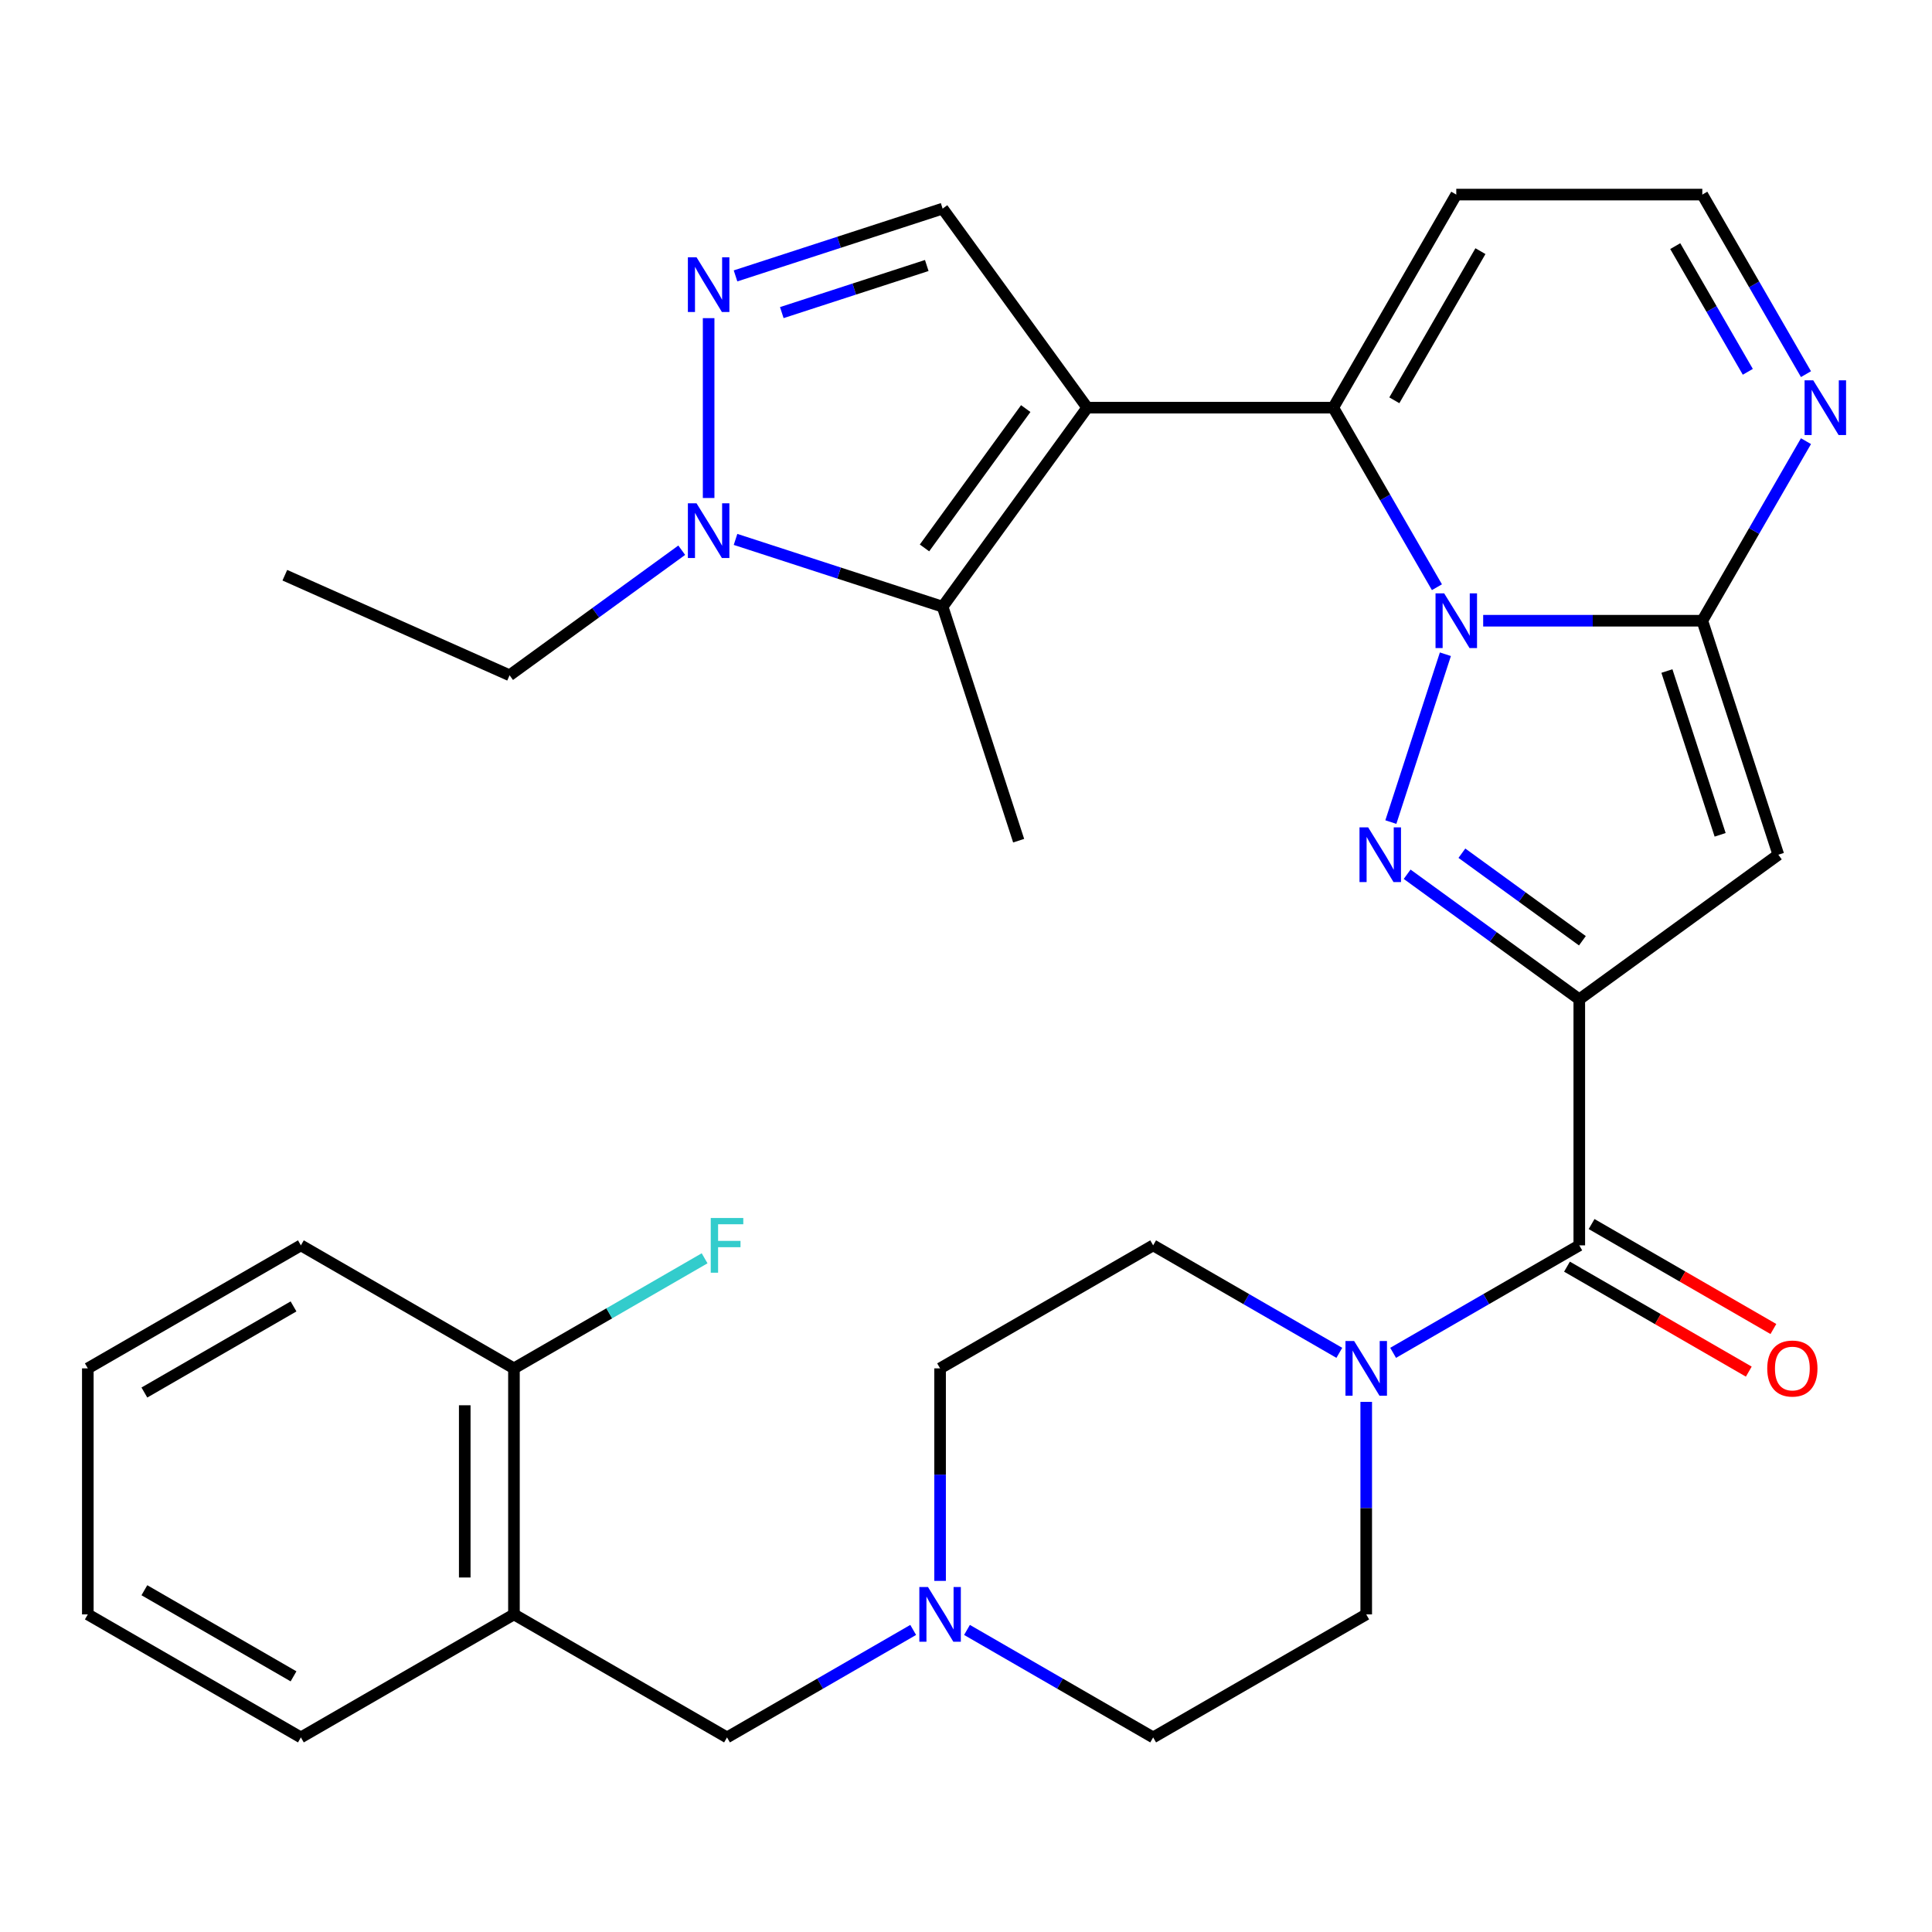 <?xml version='1.0' encoding='iso-8859-1'?>
<svg version='1.1' baseProfile='full'
              xmlns='http://www.w3.org/2000/svg'
                      xmlns:rdkit='http://www.rdkit.org/xml'
                      xmlns:xlink='http://www.w3.org/1999/xlink'
                  xml:space='preserve'
width='1000px' height='1000px' viewBox='0 0 1000 1000'>
<!-- END OF HEADER -->
<rect style='opacity:1.0;fill:#FFFFFF;stroke:none' width='1000' height='1000' x='0' y='0'> </rect>
<path class='bond-2' d='M 748.131,338.629 L 719.902,425.509' style='fill:none;fill-rule:evenodd;stroke:#0000FF;stroke-width:6px;stroke-linecap:butt;stroke-linejoin:miter;stroke-opacity:1' />
<path class='bond-3' d='M 767.69,321.286 L 824.4,321.286' style='fill:none;fill-rule:evenodd;stroke:#0000FF;stroke-width:6px;stroke-linecap:butt;stroke-linejoin:miter;stroke-opacity:1' />
<path class='bond-3' d='M 824.4,321.286 L 881.111,321.286' style='fill:none;fill-rule:evenodd;stroke:#000000;stroke-width:6px;stroke-linecap:butt;stroke-linejoin:miter;stroke-opacity:1' />
<path class='bond-4' d='M 743.753,303.942 L 716.924,257.472' style='fill:none;fill-rule:evenodd;stroke:#0000FF;stroke-width:6px;stroke-linecap:butt;stroke-linejoin:miter;stroke-opacity:1' />
<path class='bond-4' d='M 716.924,257.472 L 690.094,211.002' style='fill:none;fill-rule:evenodd;stroke:#000000;stroke-width:6px;stroke-linecap:butt;stroke-linejoin:miter;stroke-opacity:1' />
<path class='bond-0' d='M 817.439,517.248 L 772.889,484.881' style='fill:none;fill-rule:evenodd;stroke:#000000;stroke-width:6px;stroke-linecap:butt;stroke-linejoin:miter;stroke-opacity:1' />
<path class='bond-0' d='M 772.889,484.881 L 728.338,452.513' style='fill:none;fill-rule:evenodd;stroke:#0000FF;stroke-width:6px;stroke-linecap:butt;stroke-linejoin:miter;stroke-opacity:1' />
<path class='bond-0' d='M 819.044,486.933 L 787.859,464.276' style='fill:none;fill-rule:evenodd;stroke:#000000;stroke-width:6px;stroke-linecap:butt;stroke-linejoin:miter;stroke-opacity:1' />
<path class='bond-0' d='M 787.859,464.276 L 756.674,441.619' style='fill:none;fill-rule:evenodd;stroke:#0000FF;stroke-width:6px;stroke-linecap:butt;stroke-linejoin:miter;stroke-opacity:1' />
<path class='bond-7' d='M 817.439,517.248 L 817.439,644.593' style='fill:none;fill-rule:evenodd;stroke:#000000;stroke-width:6px;stroke-linecap:butt;stroke-linejoin:miter;stroke-opacity:1' />
<path class='bond-32' d='M 817.439,517.248 L 920.462,442.397' style='fill:none;fill-rule:evenodd;stroke:#000000;stroke-width:6px;stroke-linecap:butt;stroke-linejoin:miter;stroke-opacity:1' />
<path class='bond-1' d='M 562.75,211.002 L 690.094,211.002' style='fill:none;fill-rule:evenodd;stroke:#000000;stroke-width:6px;stroke-linecap:butt;stroke-linejoin:miter;stroke-opacity:1' />
<path class='bond-6' d='M 562.75,211.002 L 487.899,314.026' style='fill:none;fill-rule:evenodd;stroke:#000000;stroke-width:6px;stroke-linecap:butt;stroke-linejoin:miter;stroke-opacity:1' />
<path class='bond-6' d='M 530.917,211.485 L 478.522,283.602' style='fill:none;fill-rule:evenodd;stroke:#000000;stroke-width:6px;stroke-linecap:butt;stroke-linejoin:miter;stroke-opacity:1' />
<path class='bond-10' d='M 562.75,211.002 L 487.899,107.978' style='fill:none;fill-rule:evenodd;stroke:#000000;stroke-width:6px;stroke-linecap:butt;stroke-linejoin:miter;stroke-opacity:1' />
<path class='bond-5' d='M 881.111,321.286 L 920.462,442.397' style='fill:none;fill-rule:evenodd;stroke:#000000;stroke-width:6px;stroke-linecap:butt;stroke-linejoin:miter;stroke-opacity:1' />
<path class='bond-5' d='M 862.791,347.323 L 890.337,432.101' style='fill:none;fill-rule:evenodd;stroke:#000000;stroke-width:6px;stroke-linecap:butt;stroke-linejoin:miter;stroke-opacity:1' />
<path class='bond-12' d='M 881.111,321.286 L 907.94,274.816' style='fill:none;fill-rule:evenodd;stroke:#000000;stroke-width:6px;stroke-linecap:butt;stroke-linejoin:miter;stroke-opacity:1' />
<path class='bond-12' d='M 907.94,274.816 L 934.77,228.346' style='fill:none;fill-rule:evenodd;stroke:#0000FF;stroke-width:6px;stroke-linecap:butt;stroke-linejoin:miter;stroke-opacity:1' />
<path class='bond-13' d='M 690.094,211.002 L 753.766,100.719' style='fill:none;fill-rule:evenodd;stroke:#000000;stroke-width:6px;stroke-linecap:butt;stroke-linejoin:miter;stroke-opacity:1' />
<path class='bond-13' d='M 721.702,207.194 L 766.272,129.996' style='fill:none;fill-rule:evenodd;stroke:#000000;stroke-width:6px;stroke-linecap:butt;stroke-linejoin:miter;stroke-opacity:1' />
<path class='bond-9' d='M 487.899,314.026 L 434.305,296.612' style='fill:none;fill-rule:evenodd;stroke:#000000;stroke-width:6px;stroke-linecap:butt;stroke-linejoin:miter;stroke-opacity:1' />
<path class='bond-9' d='M 434.305,296.612 L 380.711,279.198' style='fill:none;fill-rule:evenodd;stroke:#0000FF;stroke-width:6px;stroke-linecap:butt;stroke-linejoin:miter;stroke-opacity:1' />
<path class='bond-25' d='M 487.899,314.026 L 527.25,435.137' style='fill:none;fill-rule:evenodd;stroke:#000000;stroke-width:6px;stroke-linecap:butt;stroke-linejoin:miter;stroke-opacity:1' />
<path class='bond-11' d='M 817.439,644.593 L 769.259,672.409' style='fill:none;fill-rule:evenodd;stroke:#000000;stroke-width:6px;stroke-linecap:butt;stroke-linejoin:miter;stroke-opacity:1' />
<path class='bond-11' d='M 769.259,672.409 L 721.079,700.226' style='fill:none;fill-rule:evenodd;stroke:#0000FF;stroke-width:6px;stroke-linecap:butt;stroke-linejoin:miter;stroke-opacity:1' />
<path class='bond-18' d='M 811.071,655.621 L 858.121,682.785' style='fill:none;fill-rule:evenodd;stroke:#000000;stroke-width:6px;stroke-linecap:butt;stroke-linejoin:miter;stroke-opacity:1' />
<path class='bond-18' d='M 858.121,682.785 L 905.171,709.95' style='fill:none;fill-rule:evenodd;stroke:#FF0000;stroke-width:6px;stroke-linecap:butt;stroke-linejoin:miter;stroke-opacity:1' />
<path class='bond-18' d='M 823.806,633.564 L 870.856,660.729' style='fill:none;fill-rule:evenodd;stroke:#000000;stroke-width:6px;stroke-linecap:butt;stroke-linejoin:miter;stroke-opacity:1' />
<path class='bond-18' d='M 870.856,660.729 L 917.906,687.893' style='fill:none;fill-rule:evenodd;stroke:#FF0000;stroke-width:6px;stroke-linecap:butt;stroke-linejoin:miter;stroke-opacity:1' />
<path class='bond-8' d='M 380.711,142.806 L 434.305,125.392' style='fill:none;fill-rule:evenodd;stroke:#0000FF;stroke-width:6px;stroke-linecap:butt;stroke-linejoin:miter;stroke-opacity:1' />
<path class='bond-8' d='M 434.305,125.392 L 487.899,107.978' style='fill:none;fill-rule:evenodd;stroke:#000000;stroke-width:6px;stroke-linecap:butt;stroke-linejoin:miter;stroke-opacity:1' />
<path class='bond-8' d='M 404.659,161.804 L 442.175,149.614' style='fill:none;fill-rule:evenodd;stroke:#0000FF;stroke-width:6px;stroke-linecap:butt;stroke-linejoin:miter;stroke-opacity:1' />
<path class='bond-8' d='M 442.175,149.614 L 479.691,137.425' style='fill:none;fill-rule:evenodd;stroke:#000000;stroke-width:6px;stroke-linecap:butt;stroke-linejoin:miter;stroke-opacity:1' />
<path class='bond-34' d='M 366.787,164.674 L 366.787,257.764' style='fill:none;fill-rule:evenodd;stroke:#0000FF;stroke-width:6px;stroke-linecap:butt;stroke-linejoin:miter;stroke-opacity:1' />
<path class='bond-26' d='M 352.864,284.79 L 308.313,317.158' style='fill:none;fill-rule:evenodd;stroke:#0000FF;stroke-width:6px;stroke-linecap:butt;stroke-linejoin:miter;stroke-opacity:1' />
<path class='bond-26' d='M 308.313,317.158 L 263.763,349.525' style='fill:none;fill-rule:evenodd;stroke:#000000;stroke-width:6px;stroke-linecap:butt;stroke-linejoin:miter;stroke-opacity:1' />
<path class='bond-19' d='M 693.232,700.226 L 645.052,672.409' style='fill:none;fill-rule:evenodd;stroke:#0000FF;stroke-width:6px;stroke-linecap:butt;stroke-linejoin:miter;stroke-opacity:1' />
<path class='bond-19' d='M 645.052,672.409 L 596.872,644.593' style='fill:none;fill-rule:evenodd;stroke:#000000;stroke-width:6px;stroke-linecap:butt;stroke-linejoin:miter;stroke-opacity:1' />
<path class='bond-20' d='M 707.155,725.608 L 707.155,780.609' style='fill:none;fill-rule:evenodd;stroke:#0000FF;stroke-width:6px;stroke-linecap:butt;stroke-linejoin:miter;stroke-opacity:1' />
<path class='bond-20' d='M 707.155,780.609 L 707.155,835.609' style='fill:none;fill-rule:evenodd;stroke:#000000;stroke-width:6px;stroke-linecap:butt;stroke-linejoin:miter;stroke-opacity:1' />
<path class='bond-33' d='M 934.77,193.658 L 907.94,147.189' style='fill:none;fill-rule:evenodd;stroke:#0000FF;stroke-width:6px;stroke-linecap:butt;stroke-linejoin:miter;stroke-opacity:1' />
<path class='bond-33' d='M 907.94,147.189 L 881.111,100.719' style='fill:none;fill-rule:evenodd;stroke:#000000;stroke-width:6px;stroke-linecap:butt;stroke-linejoin:miter;stroke-opacity:1' />
<path class='bond-33' d='M 904.664,192.452 L 885.883,159.923' style='fill:none;fill-rule:evenodd;stroke:#0000FF;stroke-width:6px;stroke-linecap:butt;stroke-linejoin:miter;stroke-opacity:1' />
<path class='bond-33' d='M 885.883,159.923 L 867.103,127.394' style='fill:none;fill-rule:evenodd;stroke:#000000;stroke-width:6px;stroke-linecap:butt;stroke-linejoin:miter;stroke-opacity:1' />
<path class='bond-17' d='M 753.766,100.719 L 881.111,100.719' style='fill:none;fill-rule:evenodd;stroke:#000000;stroke-width:6px;stroke-linecap:butt;stroke-linejoin:miter;stroke-opacity:1' />
<path class='bond-14' d='M 500.512,843.648 L 548.692,871.465' style='fill:none;fill-rule:evenodd;stroke:#0000FF;stroke-width:6px;stroke-linecap:butt;stroke-linejoin:miter;stroke-opacity:1' />
<path class='bond-14' d='M 548.692,871.465 L 596.872,899.281' style='fill:none;fill-rule:evenodd;stroke:#000000;stroke-width:6px;stroke-linecap:butt;stroke-linejoin:miter;stroke-opacity:1' />
<path class='bond-16' d='M 472.665,843.648 L 424.485,871.465' style='fill:none;fill-rule:evenodd;stroke:#0000FF;stroke-width:6px;stroke-linecap:butt;stroke-linejoin:miter;stroke-opacity:1' />
<path class='bond-16' d='M 424.485,871.465 L 376.305,899.281' style='fill:none;fill-rule:evenodd;stroke:#000000;stroke-width:6px;stroke-linecap:butt;stroke-linejoin:miter;stroke-opacity:1' />
<path class='bond-35' d='M 486.588,818.266 L 486.588,763.265' style='fill:none;fill-rule:evenodd;stroke:#0000FF;stroke-width:6px;stroke-linecap:butt;stroke-linejoin:miter;stroke-opacity:1' />
<path class='bond-35' d='M 486.588,763.265 L 486.588,708.265' style='fill:none;fill-rule:evenodd;stroke:#000000;stroke-width:6px;stroke-linecap:butt;stroke-linejoin:miter;stroke-opacity:1' />
<path class='bond-15' d='M 266.021,835.609 L 376.305,899.281' style='fill:none;fill-rule:evenodd;stroke:#000000;stroke-width:6px;stroke-linecap:butt;stroke-linejoin:miter;stroke-opacity:1' />
<path class='bond-21' d='M 266.021,835.609 L 266.021,708.265' style='fill:none;fill-rule:evenodd;stroke:#000000;stroke-width:6px;stroke-linecap:butt;stroke-linejoin:miter;stroke-opacity:1' />
<path class='bond-21' d='M 240.553,816.508 L 240.553,727.366' style='fill:none;fill-rule:evenodd;stroke:#000000;stroke-width:6px;stroke-linecap:butt;stroke-linejoin:miter;stroke-opacity:1' />
<path class='bond-27' d='M 266.021,835.609 L 155.738,899.281' style='fill:none;fill-rule:evenodd;stroke:#000000;stroke-width:6px;stroke-linecap:butt;stroke-linejoin:miter;stroke-opacity:1' />
<path class='bond-22' d='M 596.872,644.593 L 486.588,708.265' style='fill:none;fill-rule:evenodd;stroke:#000000;stroke-width:6px;stroke-linecap:butt;stroke-linejoin:miter;stroke-opacity:1' />
<path class='bond-23' d='M 707.155,835.609 L 596.872,899.281' style='fill:none;fill-rule:evenodd;stroke:#000000;stroke-width:6px;stroke-linecap:butt;stroke-linejoin:miter;stroke-opacity:1' />
<path class='bond-24' d='M 266.021,708.265 L 315.361,679.778' style='fill:none;fill-rule:evenodd;stroke:#000000;stroke-width:6px;stroke-linecap:butt;stroke-linejoin:miter;stroke-opacity:1' />
<path class='bond-24' d='M 315.361,679.778 L 364.701,651.292' style='fill:none;fill-rule:evenodd;stroke:#33CCCC;stroke-width:6px;stroke-linecap:butt;stroke-linejoin:miter;stroke-opacity:1' />
<path class='bond-28' d='M 266.021,708.265 L 155.738,644.593' style='fill:none;fill-rule:evenodd;stroke:#000000;stroke-width:6px;stroke-linecap:butt;stroke-linejoin:miter;stroke-opacity:1' />
<path class='bond-29' d='M 263.763,349.525 L 147.429,297.73' style='fill:none;fill-rule:evenodd;stroke:#000000;stroke-width:6px;stroke-linecap:butt;stroke-linejoin:miter;stroke-opacity:1' />
<path class='bond-30' d='M 155.738,899.281 L 45.455,835.609' style='fill:none;fill-rule:evenodd;stroke:#000000;stroke-width:6px;stroke-linecap:butt;stroke-linejoin:miter;stroke-opacity:1' />
<path class='bond-30' d='M 151.93,867.674 L 74.731,823.103' style='fill:none;fill-rule:evenodd;stroke:#000000;stroke-width:6px;stroke-linecap:butt;stroke-linejoin:miter;stroke-opacity:1' />
<path class='bond-36' d='M 155.738,644.593 L 45.455,708.265' style='fill:none;fill-rule:evenodd;stroke:#000000;stroke-width:6px;stroke-linecap:butt;stroke-linejoin:miter;stroke-opacity:1' />
<path class='bond-36' d='M 151.93,676.2 L 74.731,720.771' style='fill:none;fill-rule:evenodd;stroke:#000000;stroke-width:6px;stroke-linecap:butt;stroke-linejoin:miter;stroke-opacity:1' />
<path class='bond-31' d='M 45.455,835.609 L 45.455,708.265' style='fill:none;fill-rule:evenodd;stroke:#000000;stroke-width:6px;stroke-linecap:butt;stroke-linejoin:miter;stroke-opacity:1' />
<path  class='atom-0' d='M 747.506 307.126
L 756.786 322.126
Q 757.706 323.606, 759.186 326.286
Q 760.666 328.966, 760.746 329.126
L 760.746 307.126
L 764.506 307.126
L 764.506 335.446
L 760.626 335.446
L 750.666 319.046
Q 749.506 317.126, 748.266 314.926
Q 747.066 312.726, 746.706 312.046
L 746.706 335.446
L 743.026 335.446
L 743.026 307.126
L 747.506 307.126
' fill='#0000FF'/>
<path  class='atom-3' d='M 708.155 428.237
L 717.435 443.237
Q 718.355 444.717, 719.835 447.397
Q 721.315 450.077, 721.395 450.237
L 721.395 428.237
L 725.155 428.237
L 725.155 456.557
L 721.275 456.557
L 711.315 440.157
Q 710.155 438.237, 708.915 436.037
Q 707.715 433.837, 707.355 433.157
L 707.355 456.557
L 703.675 456.557
L 703.675 428.237
L 708.155 428.237
' fill='#0000FF'/>
<path  class='atom-9' d='M 360.527 133.17
L 369.807 148.17
Q 370.727 149.65, 372.207 152.33
Q 373.687 155.01, 373.767 155.17
L 373.767 133.17
L 377.527 133.17
L 377.527 161.49
L 373.647 161.49
L 363.687 145.09
Q 362.527 143.17, 361.287 140.97
Q 360.087 138.77, 359.727 138.09
L 359.727 161.49
L 356.047 161.49
L 356.047 133.17
L 360.527 133.17
' fill='#0000FF'/>
<path  class='atom-10' d='M 360.527 260.514
L 369.807 275.514
Q 370.727 276.994, 372.207 279.674
Q 373.687 282.354, 373.767 282.514
L 373.767 260.514
L 377.527 260.514
L 377.527 288.834
L 373.647 288.834
L 363.687 272.434
Q 362.527 270.514, 361.287 268.314
Q 360.087 266.114, 359.727 265.434
L 359.727 288.834
L 356.047 288.834
L 356.047 260.514
L 360.527 260.514
' fill='#0000FF'/>
<path  class='atom-12' d='M 700.895 694.105
L 710.175 709.105
Q 711.095 710.585, 712.575 713.265
Q 714.055 715.945, 714.135 716.105
L 714.135 694.105
L 717.895 694.105
L 717.895 722.425
L 714.015 722.425
L 704.055 706.025
Q 702.895 704.105, 701.655 701.905
Q 700.455 699.705, 700.095 699.025
L 700.095 722.425
L 696.415 722.425
L 696.415 694.105
L 700.895 694.105
' fill='#0000FF'/>
<path  class='atom-13' d='M 938.523 196.842
L 947.803 211.842
Q 948.723 213.322, 950.203 216.002
Q 951.683 218.682, 951.763 218.842
L 951.763 196.842
L 955.523 196.842
L 955.523 225.162
L 951.643 225.162
L 941.683 208.762
Q 940.523 206.842, 939.283 204.642
Q 938.083 202.442, 937.723 201.762
L 937.723 225.162
L 934.043 225.162
L 934.043 196.842
L 938.523 196.842
' fill='#0000FF'/>
<path  class='atom-15' d='M 480.328 821.449
L 489.608 836.449
Q 490.528 837.929, 492.008 840.609
Q 493.488 843.289, 493.568 843.449
L 493.568 821.449
L 497.328 821.449
L 497.328 849.769
L 493.448 849.769
L 483.488 833.369
Q 482.328 831.449, 481.088 829.249
Q 479.888 827.049, 479.528 826.369
L 479.528 849.769
L 475.848 849.769
L 475.848 821.449
L 480.328 821.449
' fill='#0000FF'/>
<path  class='atom-19' d='M 914.722 708.345
Q 914.722 701.545, 918.082 697.745
Q 921.442 693.945, 927.722 693.945
Q 934.002 693.945, 937.362 697.745
Q 940.722 701.545, 940.722 708.345
Q 940.722 715.225, 937.322 719.145
Q 933.922 723.025, 927.722 723.025
Q 921.482 723.025, 918.082 719.145
Q 914.722 715.265, 914.722 708.345
M 927.722 719.825
Q 932.042 719.825, 934.362 716.945
Q 936.722 714.025, 936.722 708.345
Q 936.722 702.785, 934.362 699.985
Q 932.042 697.145, 927.722 697.145
Q 923.402 697.145, 921.042 699.945
Q 918.722 702.745, 918.722 708.345
Q 918.722 714.065, 921.042 716.945
Q 923.402 719.825, 927.722 719.825
' fill='#FF0000'/>
<path  class='atom-25' d='M 367.885 630.433
L 384.725 630.433
L 384.725 633.673
L 371.685 633.673
L 371.685 642.273
L 383.285 642.273
L 383.285 645.553
L 371.685 645.553
L 371.685 658.753
L 367.885 658.753
L 367.885 630.433
' fill='#33CCCC'/>
</svg>
